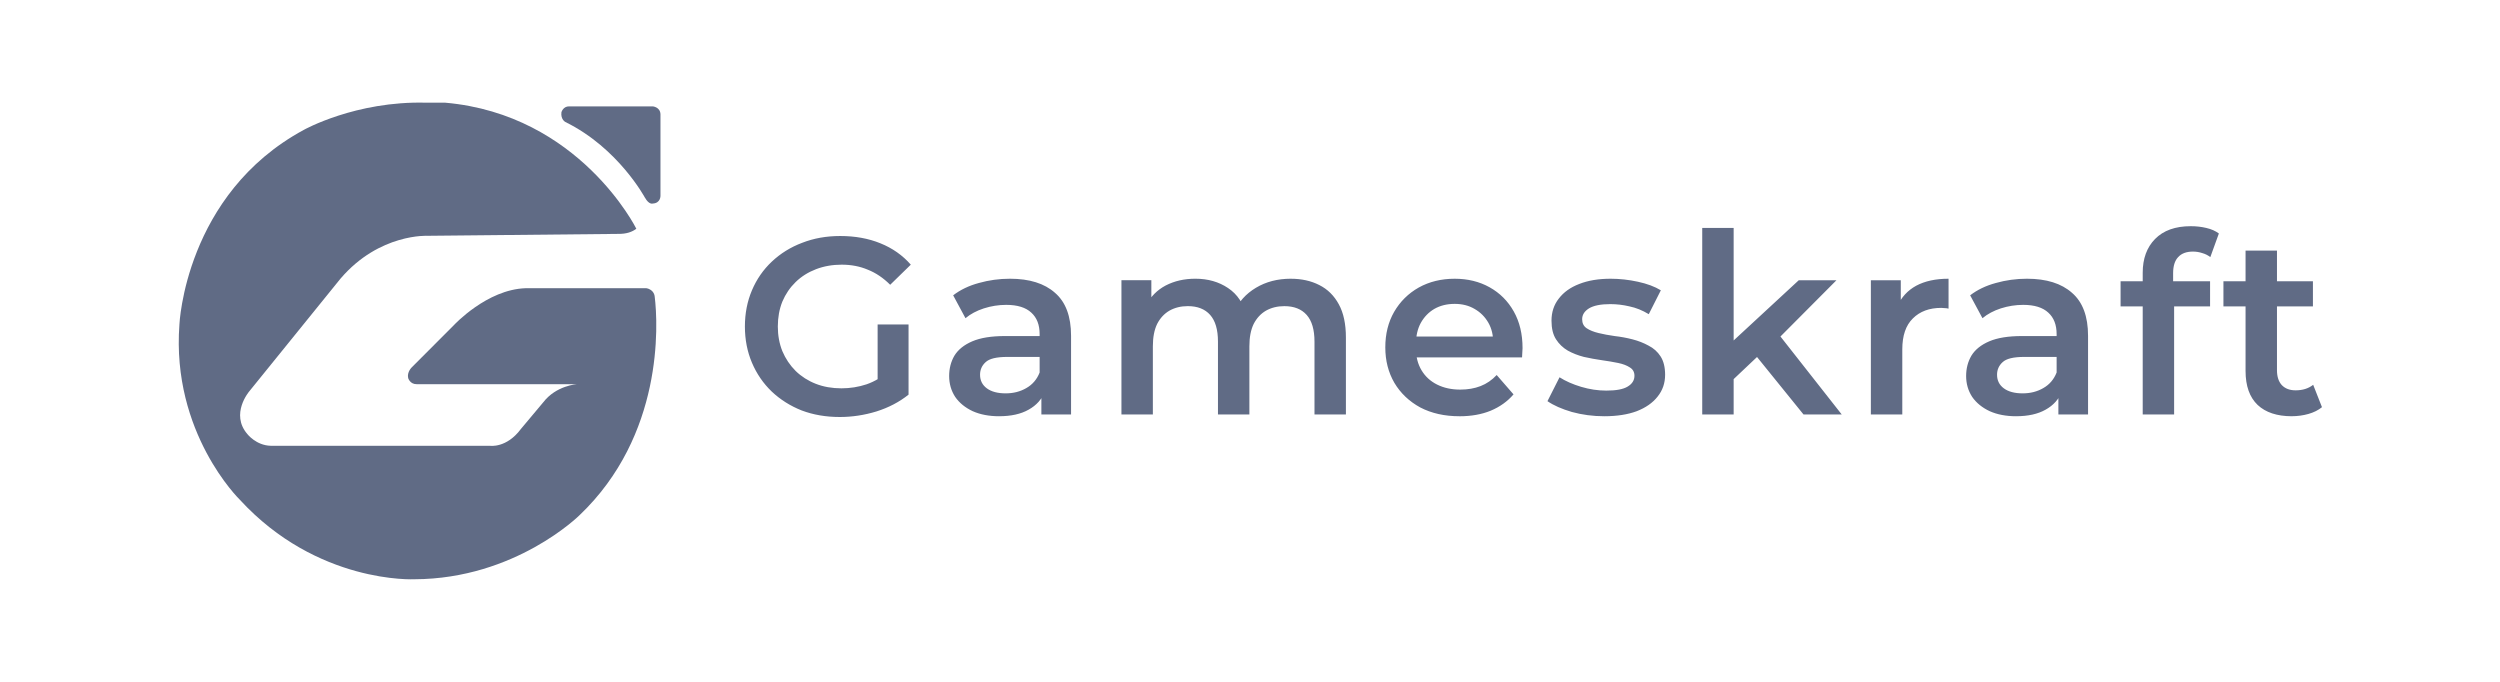 <svg version="1.1" xmlns="http://www.w3.org/2000/svg" xmlns:xlink="http://www.w3.org/1999/xlink" width="220" height="60" viewBox="0,0,256,69.812"><defs><clipPath id="clip-1"><rect x="0.781" y="0.16" width="37.083" height="36.68" id="clip-1" fill="none" fill-rule="nonzero"></rect></clipPath></defs><g transform="translate(-34.56,-9.425) scale(1.27,1.27)"><g fill="none" fill-rule="none" stroke="none" stroke-width="1" stroke-linecap="butt" stroke-linejoin="miter" stroke-miterlimit="10" stroke-dasharray="" stroke-dashoffset="0" font-family="none" font-weight="none" font-size="none" text-anchor="none" style="mix-blend-mode: normal"><g transform="translate(-0,-0.003) scale(1,1)"><g transform="translate(12.8,3.491) scale(0.9,0.9)"><g><g transform="translate(31.114,13.379) scale(1.164,1.164)"><g clip-path="url(#clip-1)"><path d="M36.671,7.483c0,0 -2.046,-3.832 -6.129,-5.835c0,0 -0.376,-0.193 -0.303,-0.753c0,0 0.128,-0.459 0.596,-0.45h6.431c0,0 0.569,0.046 0.596,0.597v6.285c0,0 0.018,0.57 -0.596,0.597c0,0 -0.284,0.11 -0.596,-0.45z" fill="#606b85" fill-rule="evenodd"></path><path d="M28.846,23.214l-1.725,2.058c-1.11,1.498 -2.385,1.296 -2.385,1.296h-16.872c-1.128,-0.028 -1.798,-0.9 -1.798,-0.9c-1.339,-1.553 0.147,-3.289 0.147,-3.289l7.028,-8.683c3,-3.501 6.725,-3.289 6.725,-3.289l14.652,-0.147c0.633,0.009 1.073,-0.156 1.385,-0.395c0,-0.009 -4.367,-8.793 -14.707,-9.703h-1.468c-5.431,-0.147 -9.422,2.095 -9.422,2.095c-9.147,4.953 -9.569,14.977 -9.569,14.977c-0.624,8.352 4.633,13.47 4.633,13.47c5.982,6.524 13.459,6.138 13.459,6.138c7.78,-0.028 12.707,-4.934 12.707,-4.934c6.441,-6.138 6.055,-14.628 5.78,-16.833c0,0 -0.028,-0.524 -0.642,-0.634h-9.285c-2.991,0.092 -5.532,2.848 -5.532,2.848l-3.229,3.234c0,0 -0.395,0.368 -0.284,0.836c0,0 0.138,0.478 0.66,0.469h12.321c0,0 -1.596,0.101 -2.587,1.397z" fill="#606b85" fill-rule="evenodd"></path></g><path d="M51.653,24.353c-1.058,0 -2.031,-0.168 -2.921,-0.503c-0.877,-0.348 -1.645,-0.832 -2.302,-1.451c-0.658,-0.632 -1.167,-1.374 -1.528,-2.225c-0.361,-0.851 -0.542,-1.78 -0.542,-2.786c0,-1.006 0.181,-1.935 0.542,-2.786c0.361,-0.851 0.871,-1.587 1.528,-2.206c0.671,-0.632 1.451,-1.116 2.341,-1.451c0.89,-0.348 1.864,-0.522 2.921,-0.522c1.148,0 2.18,0.187 3.096,0.561c0.929,0.374 1.709,0.922 2.341,1.645l-1.587,1.548c-0.529,-0.529 -1.103,-0.916 -1.722,-1.161c-0.606,-0.258 -1.277,-0.387 -2.012,-0.387c-0.709,0 -1.367,0.116 -1.973,0.348c-0.606,0.232 -1.129,0.561 -1.567,0.987c-0.439,0.426 -0.78,0.929 -1.026,1.509c-0.232,0.581 -0.348,1.219 -0.348,1.915c0,0.684 0.116,1.316 0.348,1.896c0.245,0.58 0.587,1.09 1.026,1.528c0.439,0.426 0.955,0.755 1.548,0.987c0.593,0.232 1.251,0.348 1.974,0.348c0.671,0 1.316,-0.103 1.935,-0.309c0.632,-0.219 1.232,-0.581 1.799,-1.083l1.432,1.877c-0.709,0.568 -1.535,1 -2.477,1.296c-0.929,0.284 -1.87,0.426 -2.825,0.426zM54.575,22.302v-5.069h2.38v5.398zM67.179,24.16v-2.09l-0.135,-0.445v-3.657c0,-0.709 -0.213,-1.258 -0.638,-1.645c-0.426,-0.4 -1.071,-0.6 -1.935,-0.6c-0.58,0 -1.154,0.09 -1.722,0.271c-0.555,0.181 -1.026,0.432 -1.412,0.755l-0.948,-1.761c0.555,-0.426 1.212,-0.742 1.974,-0.948c0.774,-0.219 1.574,-0.329 2.399,-0.329c1.496,0 2.651,0.361 3.463,1.083c0.826,0.709 1.238,1.812 1.238,3.308v6.056zM63.929,24.295c-0.774,0 -1.451,-0.129 -2.031,-0.387c-0.581,-0.271 -1.032,-0.638 -1.354,-1.103c-0.31,-0.477 -0.464,-1.013 -0.464,-1.606c0,-0.58 0.135,-1.103 0.406,-1.567c0.284,-0.464 0.742,-0.832 1.374,-1.103c0.632,-0.271 1.47,-0.406 2.515,-0.406h2.999v1.606h-2.825c-0.826,0 -1.38,0.135 -1.664,0.406c-0.284,0.258 -0.426,0.58 -0.426,0.967c0,0.439 0.174,0.787 0.522,1.045c0.348,0.258 0.832,0.387 1.451,0.387c0.593,0 1.122,-0.135 1.587,-0.406c0.477,-0.271 0.819,-0.671 1.026,-1.2l0.406,1.451c-0.232,0.606 -0.651,1.077 -1.258,1.412c-0.593,0.335 -1.348,0.503 -2.264,0.503zM86.38,13.712c0.826,0 1.554,0.161 2.186,0.484c0.645,0.322 1.148,0.819 1.509,1.49c0.361,0.658 0.542,1.509 0.542,2.554v5.92h-2.418v-5.611c0,-0.916 -0.2,-1.599 -0.6,-2.051c-0.4,-0.452 -0.974,-0.677 -1.722,-0.677c-0.529,0 -1,0.116 -1.412,0.348c-0.4,0.232 -0.716,0.574 -0.948,1.025c-0.219,0.451 -0.329,1.025 -0.329,1.722v5.243h-2.418v-5.611c0,-0.916 -0.2,-1.599 -0.6,-2.051c-0.4,-0.452 -0.974,-0.677 -1.722,-0.677c-0.529,0 -1,0.116 -1.412,0.348c-0.4,0.232 -0.716,0.574 -0.948,1.025c-0.219,0.451 -0.329,1.025 -0.329,1.722v5.243h-2.418v-10.332h2.302v2.747l-0.406,-0.813c0.348,-0.671 0.851,-1.18 1.509,-1.528c0.671,-0.348 1.432,-0.522 2.283,-0.522c0.967,0 1.806,0.239 2.515,0.716c0.722,0.477 1.2,1.2 1.432,2.167l-0.948,-0.329c0.335,-0.774 0.89,-1.393 1.664,-1.857c0.774,-0.464 1.67,-0.697 2.689,-0.697zM99.357,24.295c-1.148,0 -2.154,-0.226 -3.018,-0.677c-0.851,-0.464 -1.516,-1.096 -1.993,-1.896c-0.464,-0.8 -0.697,-1.709 -0.697,-2.728c0,-1.032 0.226,-1.941 0.677,-2.728c0.464,-0.8 1.096,-1.425 1.896,-1.877c0.813,-0.452 1.735,-0.677 2.767,-0.677c1.006,0 1.903,0.219 2.689,0.658c0.787,0.439 1.406,1.058 1.857,1.857c0.452,0.8 0.677,1.741 0.677,2.825c0,0.103 -0.006,0.219 -0.019,0.348c0,0.129 -0.006,0.252 -0.019,0.368h-8.61v-1.606h7.333l-0.948,0.503c0.013,-0.593 -0.11,-1.116 -0.368,-1.567c-0.258,-0.452 -0.613,-0.806 -1.064,-1.064c-0.439,-0.258 -0.948,-0.387 -1.528,-0.387c-0.593,0 -1.116,0.129 -1.567,0.387c-0.439,0.258 -0.787,0.619 -1.045,1.083c-0.245,0.452 -0.368,0.987 -0.368,1.606v0.387c0,0.619 0.142,1.167 0.426,1.645c0.284,0.477 0.684,0.845 1.2,1.103c0.516,0.258 1.109,0.387 1.78,0.387c0.58,0 1.103,-0.09 1.567,-0.271c0.465,-0.181 0.877,-0.464 1.239,-0.851l1.296,1.49c-0.464,0.542 -1.051,0.961 -1.761,1.258c-0.696,0.284 -1.496,0.426 -2.399,0.426zM110.503,24.295c-0.864,0 -1.696,-0.11 -2.496,-0.329c-0.787,-0.232 -1.412,-0.509 -1.877,-0.832l0.929,-1.838c0.464,0.297 1.019,0.542 1.664,0.735c0.645,0.193 1.29,0.29 1.935,0.29c0.761,0 1.309,-0.103 1.644,-0.31c0.348,-0.206 0.523,-0.484 0.523,-0.832c0,-0.284 -0.117,-0.496 -0.349,-0.638c-0.232,-0.155 -0.535,-0.271 -0.909,-0.348c-0.374,-0.077 -0.793,-0.148 -1.258,-0.213c-0.451,-0.065 -0.909,-0.148 -1.373,-0.252c-0.452,-0.116 -0.865,-0.277 -1.239,-0.484c-0.374,-0.219 -0.677,-0.509 -0.909,-0.871c-0.232,-0.361 -0.348,-0.838 -0.348,-1.432c0,-0.658 0.187,-1.225 0.561,-1.703c0.374,-0.49 0.896,-0.864 1.567,-1.122c0.684,-0.271 1.49,-0.406 2.419,-0.406c0.696,0 1.399,0.077 2.108,0.232c0.71,0.155 1.297,0.374 1.761,0.658l-0.929,1.838c-0.49,-0.297 -0.986,-0.497 -1.489,-0.6c-0.491,-0.116 -0.981,-0.174 -1.471,-0.174c-0.735,0 -1.283,0.11 -1.644,0.329c-0.349,0.219 -0.523,0.497 -0.523,0.832c0,0.31 0.116,0.542 0.348,0.697c0.233,0.155 0.536,0.277 0.91,0.368c0.374,0.09 0.787,0.168 1.238,0.232c0.464,0.052 0.922,0.135 1.374,0.252c0.451,0.116 0.864,0.277 1.238,0.484c0.387,0.194 0.697,0.471 0.929,0.832c0.232,0.361 0.348,0.832 0.348,1.412c0,0.645 -0.193,1.206 -0.58,1.683c-0.375,0.477 -0.91,0.851 -1.606,1.122c-0.697,0.258 -1.529,0.387 -2.496,0.387zM120.015,21.858l0.058,-3.038l5.398,-4.992h2.902l-4.585,4.605l-1.277,1.064zM118.042,24.16v-14.356h2.418v14.356zM125.839,24.16l-3.773,-4.663l1.528,-1.935l5.186,6.598zM131.021,24.16v-10.332h2.303v2.844l-0.271,-0.832c0.309,-0.697 0.793,-1.225 1.451,-1.587c0.671,-0.361 1.503,-0.542 2.496,-0.542v2.302c-0.103,-0.026 -0.2,-0.039 -0.29,-0.039c-0.091,-0.013 -0.181,-0.019 -0.271,-0.019c-0.916,0 -1.645,0.271 -2.187,0.813c-0.541,0.529 -0.812,1.322 -0.812,2.38v5.011zM145.454,24.16v-2.09l-0.136,-0.445v-3.657c0,-0.709 -0.212,-1.258 -0.638,-1.645c-0.426,-0.4 -1.071,-0.6 -1.935,-0.6c-0.58,0 -1.154,0.09 -1.722,0.271c-0.554,0.181 -1.025,0.432 -1.412,0.755l-0.948,-1.761c0.554,-0.426 1.212,-0.742 1.973,-0.948c0.774,-0.219 1.574,-0.329 2.399,-0.329c1.497,0 2.651,0.361 3.464,1.083c0.825,0.709 1.238,1.812 1.238,3.308v6.056zM142.203,24.295c-0.773,0 -1.451,-0.129 -2.031,-0.387c-0.58,-0.271 -1.032,-0.638 -1.354,-1.103c-0.31,-0.477 -0.465,-1.013 -0.465,-1.606c0,-0.58 0.136,-1.103 0.407,-1.567c0.283,-0.464 0.741,-0.832 1.373,-1.103c0.632,-0.271 1.471,-0.406 2.515,-0.406h2.999v1.606h-2.824c-0.826,0 -1.381,0.135 -1.664,0.406c-0.284,0.258 -0.426,0.58 -0.426,0.967c0,0.439 0.174,0.787 0.522,1.045c0.349,0.258 0.832,0.387 1.452,0.387c0.593,0 1.122,-0.135 1.586,-0.406c0.477,-0.271 0.819,-0.671 1.025,-1.2l0.407,1.451c-0.232,0.606 -0.652,1.077 -1.258,1.412c-0.593,0.335 -1.348,0.503 -2.264,0.503zM151.944,24.16v-10.912c0,-1.083 0.316,-1.948 0.948,-2.593c0.645,-0.658 1.56,-0.987 2.747,-0.987c0.426,0 0.826,0.045 1.2,0.135c0.387,0.09 0.709,0.232 0.967,0.426l-0.658,1.819c-0.18,-0.142 -0.387,-0.245 -0.619,-0.31c-0.232,-0.077 -0.471,-0.116 -0.716,-0.116c-0.503,0 -0.883,0.142 -1.141,0.426c-0.258,0.271 -0.387,0.684 -0.387,1.238v1.161l0.077,1.083v8.629zM150.241,15.84v-1.935h6.888v1.935zM163.42,24.295c-1.136,0 -2.013,-0.29 -2.632,-0.871c-0.619,-0.593 -0.928,-1.464 -0.928,-2.612v-9.268h2.418v9.21c0,0.49 0.123,0.871 0.368,1.141c0.258,0.271 0.612,0.406 1.064,0.406c0.542,0 0.993,-0.142 1.354,-0.426l0.677,1.722c-0.283,0.232 -0.632,0.406 -1.044,0.522c-0.413,0.116 -0.839,0.174 -1.277,0.174zM158.157,15.84v-1.935h6.888v1.935z" fill="#606b85" fill-rule="nonzero"></path></g></g></g></g></g></g></svg>
